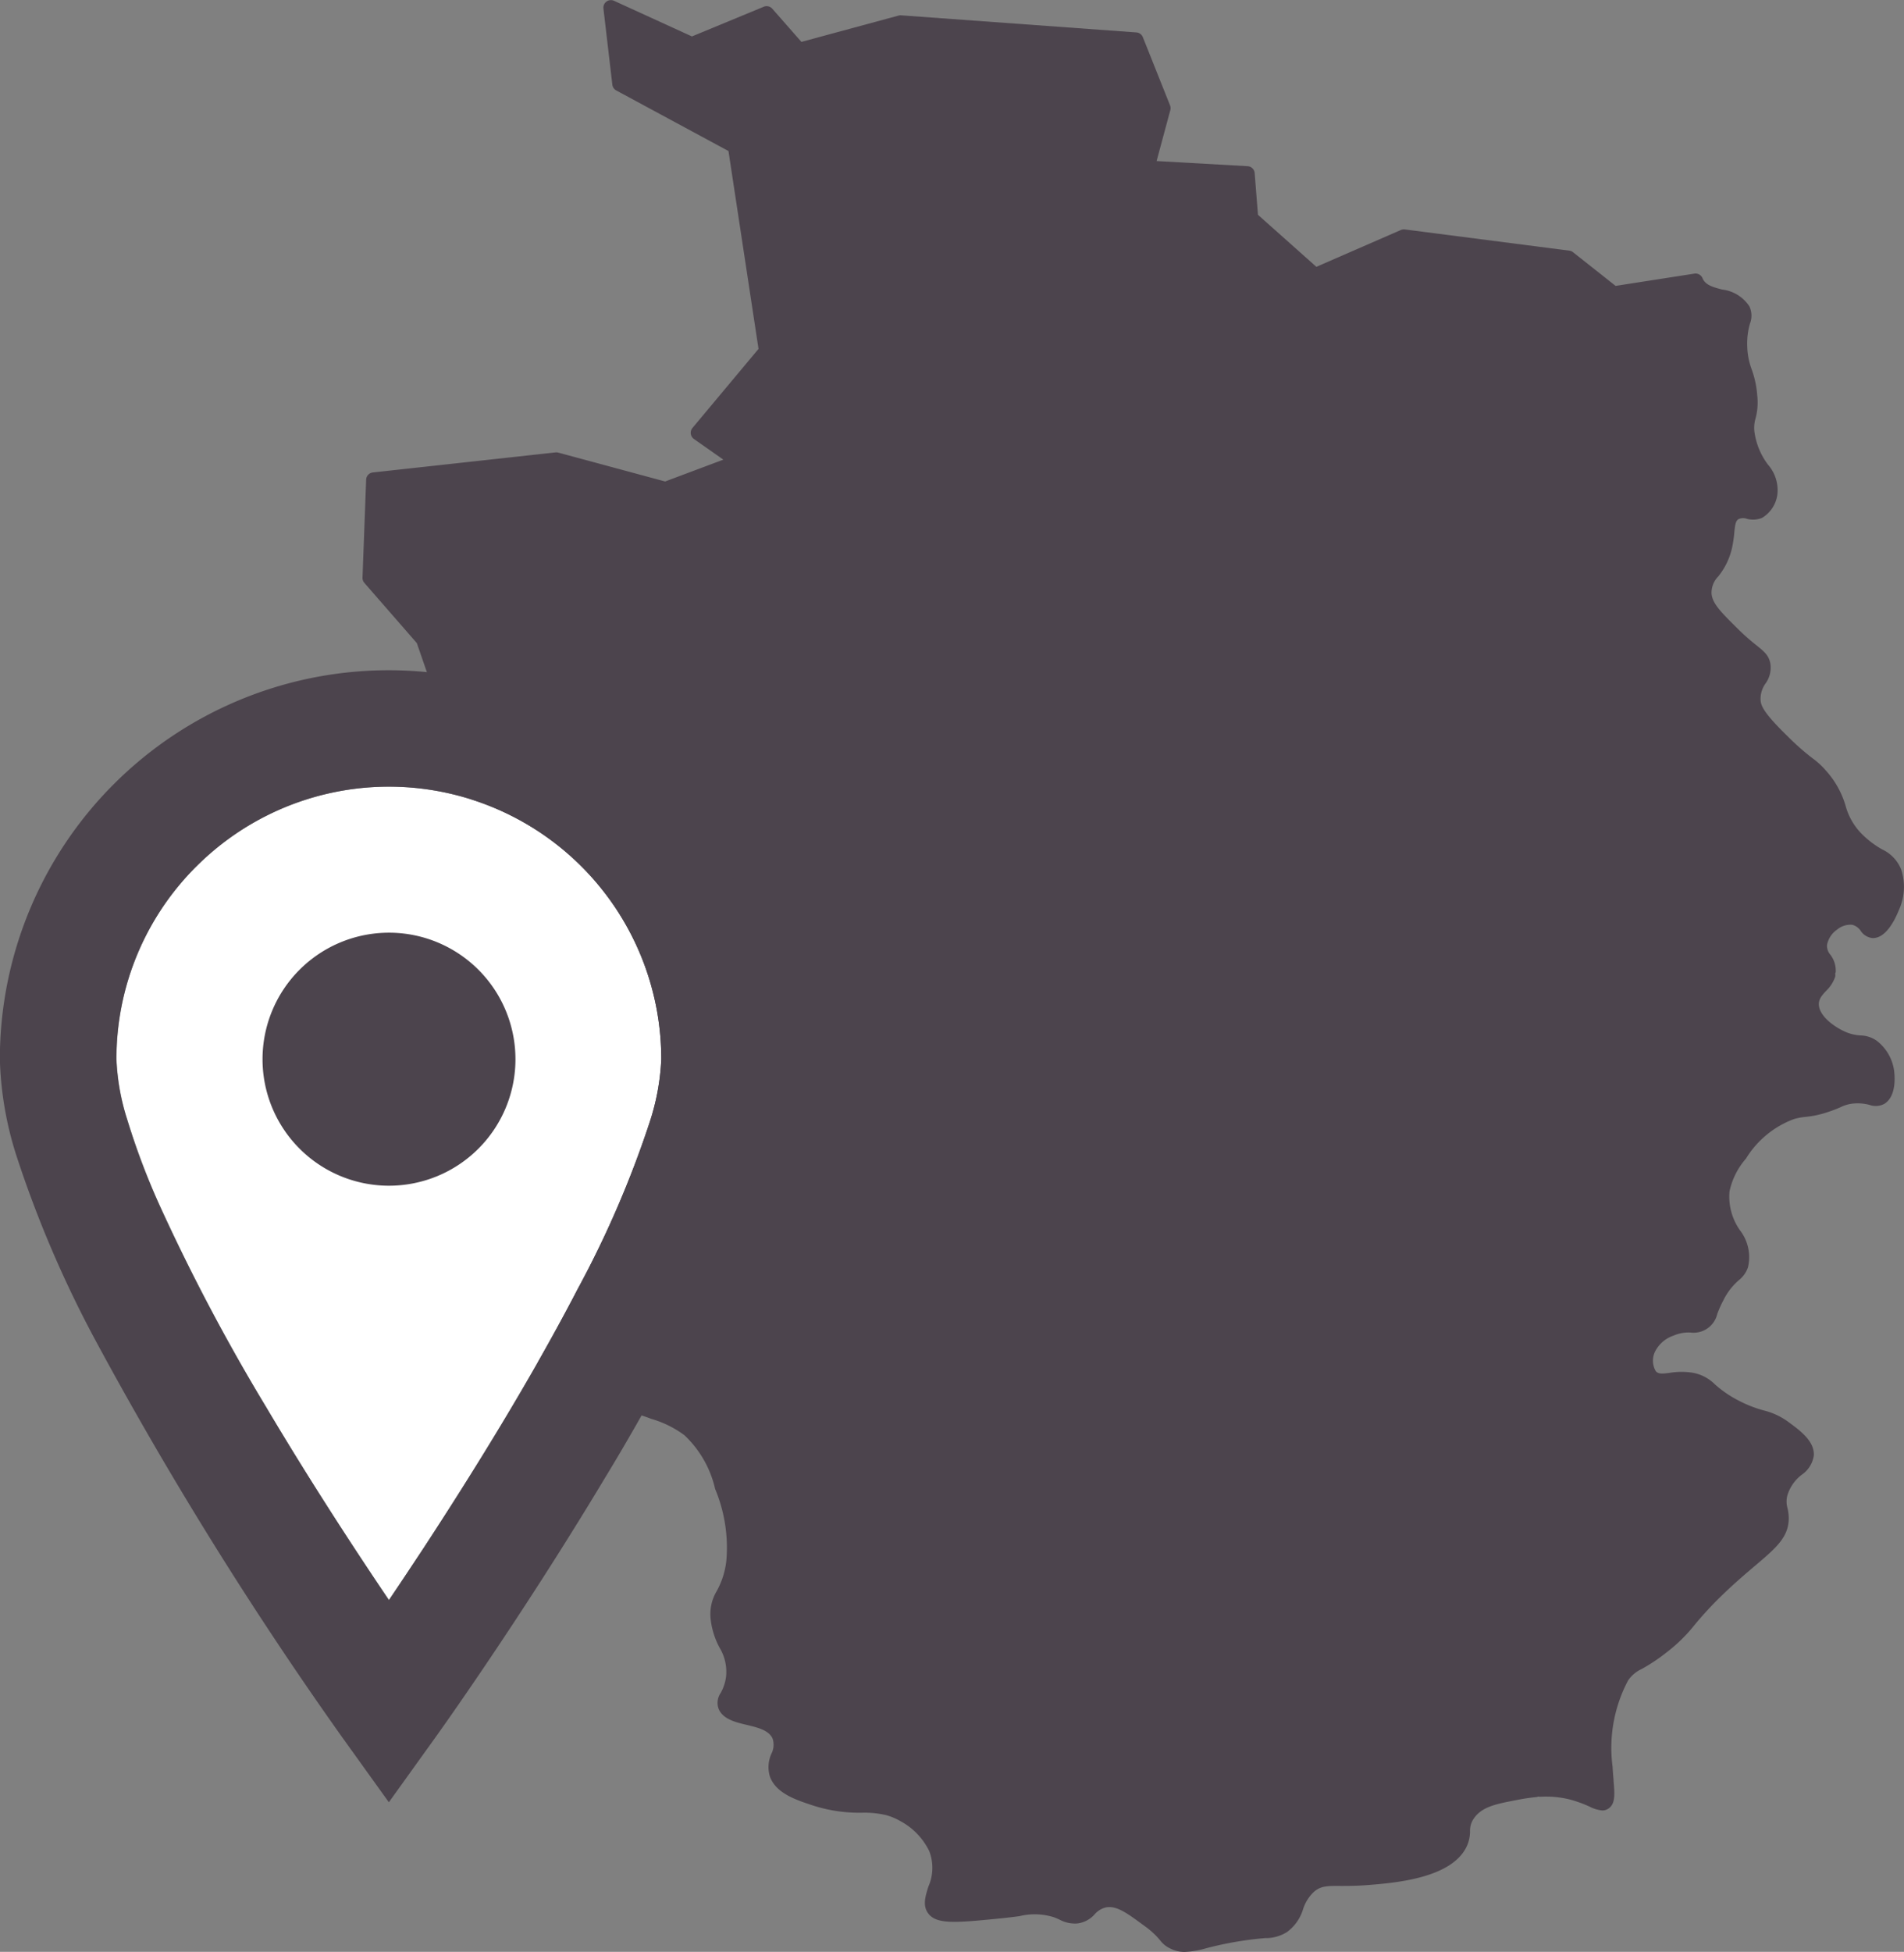 <svg xmlns="http://www.w3.org/2000/svg" width="52.334" height="53.628" viewBox="0 0 52.334 53.628">
  <rect x="0" y="0" width="52.334" height="53.628" fill="#808080" stroke="none"/>
  <g id="グループ_306" data-name="グループ 306" transform="translate(-3201.992 -2378.595)">
    <path id="パス_789" data-name="パス 789" d="M3279.333,2404.134a.574.574,0,0,1,.413-.13.4.4,0,0,1,.232.165.44.44,0,0,0,.33.2h.008c.348,0,.591-.472.706-.755a1.537,1.537,0,0,0,.071-1.126,1.031,1.031,0,0,0-.526-.556,2.61,2.61,0,0,1-.534-.4,1.748,1.748,0,0,1-.47-.8,2.474,2.474,0,0,0-.545-.97,2.116,2.116,0,0,0-.359-.33,6.722,6.722,0,0,1-.681-.6c-.673-.654-.74-.847-.751-1a.721.721,0,0,1,.136-.458.74.74,0,0,0,.132-.551c-.043-.227-.172-.329-.384-.5a5.841,5.841,0,0,1-.48-.422c-.518-.51-.729-.728-.752-1a.639.639,0,0,1,.185-.469,1.913,1.913,0,0,0,.391-.845,3.611,3.611,0,0,0,.05-.363c.022-.224.039-.32.118-.367a.31.31,0,0,1,.228-.007.653.653,0,0,0,.414-.025.88.88,0,0,0,.42-.619,1.06,1.06,0,0,0-.255-.845,1.928,1.928,0,0,1-.365-.855.907.907,0,0,1,.023-.412,1.7,1.7,0,0,0,.047-.633,2.645,2.645,0,0,0-.152-.716,1.937,1.937,0,0,1-.123-.638,1.98,1.98,0,0,1,.074-.618.6.6,0,0,0-.015-.477,1.04,1.04,0,0,0-.75-.462c-.277-.071-.464-.131-.539-.314a.207.207,0,0,0-.222-.123l-2.166.337-1.17-.925a.206.206,0,0,0-.1-.043l-4.523-.583a.211.211,0,0,0-.109.015l-2.323,1.012-1.605-1.429-.091-1.146a.206.206,0,0,0-.195-.19l-2.5-.141.377-1.4a.21.21,0,0,0-.008-.131l-.748-1.874a.207.207,0,0,0-.177-.129l-6.468-.47a.213.213,0,0,0-.069.007l-2.67.723-.8-.911a.208.208,0,0,0-.235-.055l-1.974.816-2.142-.979a.207.207,0,0,0-.291.212l.245,2.093a.209.209,0,0,0,.107.158l3.085,1.665.826,5.436-1.817,2.174a.207.207,0,0,0,.04.3l.81.569-1.6.6-2.936-.793a.208.208,0,0,0-.077-.006l-5.021.551a.207.207,0,0,0-.184.2l-.1,2.69a.207.207,0,0,0,.051.144l1.442,1.654,2.026,5.854.187,3.219a.2.2,0,0,0,.041.112l1.744,2.314-1.856,1.239a.206.206,0,0,0-.085.224l.395,1.512-.827,1.313a.207.207,0,0,0,.011.236,2,2,0,0,0,.515.487,1.89,1.89,0,0,0,.591.255c.171.047.25.073.322.184.108.167.069.328-.018.623a3,3,0,0,0-.122.562,2.96,2.96,0,0,0,1.306,2.579,1.747,1.747,0,0,0,.774.24,6.139,6.139,0,0,1,1.44.362,2.83,2.83,0,0,1,.913.451,2.916,2.916,0,0,1,.842,1.474,4.179,4.179,0,0,1,.309,1.966,2.213,2.213,0,0,1-.26.832,1.234,1.234,0,0,0-.171.787,2.158,2.158,0,0,0,.245.778,1.277,1.277,0,0,1,.176.811,1.251,1.251,0,0,1-.145.43.482.482,0,0,0-.066.416c.105.3.464.389.781.463.3.072.608.146.71.375a.54.54,0,0,1-.032.418.889.889,0,0,0-.041.626c.163.458.713.64,1.155.786a4.136,4.136,0,0,0,1.367.208,2.657,2.657,0,0,1,.671.066,1.661,1.661,0,0,1,.392.164,1.858,1.858,0,0,1,.793.822,1.272,1.272,0,0,1-.024.982c-.084.271-.164.528.005.743.236.3.785.245,1.994.125.192-.019.353-.04.506-.06a1.758,1.758,0,0,1,.953.032c.053.02.1.042.147.062a.878.878,0,0,0,.5.106.76.76,0,0,0,.467-.251.6.6,0,0,1,.3-.187c.3-.065.6.161,1.06.5a2.227,2.227,0,0,1,.438.4.716.716,0,0,0,.269.221.875.875,0,0,0,.406.1,2.51,2.51,0,0,0,.589-.1,9.488,9.488,0,0,1,1.274-.244c.134-.016.244-.027.347-.036a1.093,1.093,0,0,0,.6-.164,1.208,1.208,0,0,0,.443-.623,1.136,1.136,0,0,1,.291-.475c.192-.172.366-.174.75-.171.184,0,.435,0,.749-.025.747-.06,2.3-.186,2.711-1.062a.99.99,0,0,0,.091-.41.583.583,0,0,1,.115-.372c.225-.311.612-.385,1.149-.488a5.473,5.473,0,0,1,.561-.085.191.191,0,0,0,.051-.015.2.2,0,0,0,.045.007,2.741,2.741,0,0,1,.8.069,3.348,3.348,0,0,1,.561.2.956.956,0,0,0,.353.107.293.293,0,0,0,.165-.049c.2-.13.176-.4.144-.778l0-.021c-.009-.1-.019-.219-.025-.345a3.95,3.95,0,0,1,.427-2.382.924.924,0,0,1,.373-.312,4.887,4.887,0,0,0,.675-.45,4.351,4.351,0,0,0,.779-.762,9.726,9.726,0,0,1,.712-.772c.361-.354.684-.627.944-.848.577-.489.926-.784.931-1.3a1.193,1.193,0,0,0-.035-.29.667.667,0,0,1-.005-.34,1.119,1.119,0,0,1,.4-.576.777.777,0,0,0,.33-.533c.016-.388-.369-.673-.678-.9a1.9,1.9,0,0,0-.7-.333,3.367,3.367,0,0,1-.655-.253,3.1,3.1,0,0,1-.684-.461,1.145,1.145,0,0,0-.635-.325,2.008,2.008,0,0,0-.614.007c-.214.028-.309.031-.378-.045a.571.571,0,0,1-.019-.543.881.881,0,0,1,.506-.435,1.015,1.015,0,0,1,.475-.084.668.668,0,0,0,.728-.515,3.219,3.219,0,0,1,.169-.375,1.748,1.748,0,0,1,.418-.545.765.765,0,0,0,.257-.36,1.209,1.209,0,0,0-.22-1.015,1.6,1.6,0,0,1-.288-1.068,1.99,1.99,0,0,1,.451-.9,2.611,2.611,0,0,1,1.32-1.088,1.693,1.693,0,0,1,.326-.061,2.655,2.655,0,0,0,.582-.124,3.728,3.728,0,0,0,.366-.138,1.021,1.021,0,0,1,.322-.1,1.285,1.285,0,0,1,.48.033.5.5,0,0,0,.415-.032c.324-.208.283-.74.263-.9a1.255,1.255,0,0,0-.481-.832h0a.808.808,0,0,0-.442-.144,1.206,1.206,0,0,1-.376-.082c-.294-.117-.764-.431-.771-.774,0-.139.072-.232.2-.368a.972.972,0,0,0,.249-.387.2.2,0,0,0,0-.088.19.19,0,0,0,.016-.048c0-.015,0-.039,0-.051a.723.723,0,0,0-.148-.42.369.369,0,0,1-.091-.273A.666.666,0,0,1,3279.333,2404.134Z" transform="translate(-26.843)" fill="#4c444d"/>
    <path id="パス_790" data-name="パス 790" d="M3229.713,2500.079a7.487,7.487,0,0,1,12.781,5.295,6.452,6.452,0,0,1-.322,1.739,28,28,0,0,1-1.979,4.58c-1.3,2.506-2.934,5.126-4.229,7.105q-.524.794-.955,1.434c-.905-1.338-2.163-3.256-3.393-5.331a54.433,54.433,0,0,1-2.895-5.484,19.571,19.571,0,0,1-.9-2.376,6.27,6.27,0,0,1-.3-1.667A7.457,7.457,0,0,1,3229.713,2500.079Z" transform="translate(-22.326 -97.677)" fill="#fff"/>
    <path id="パス_791" data-name="パス 791" d="M3209.656,2495.854a104.755,104.755,0,0,0,6.724,10.807l1.3,1.81,1.3-1.81c.015-.02,2.305-3.211,4.617-7.063a60.457,60.457,0,0,0,3.211-6.007,24.1,24.1,0,0,0,1.1-2.874,9.415,9.415,0,0,0,.458-2.66,10.689,10.689,0,1,0-21.378,0,9.47,9.47,0,0,0,.459,2.66A31.028,31.028,0,0,0,3209.656,2495.854Zm2.731-13.093a7.486,7.486,0,0,1,12.781,5.3,6.446,6.446,0,0,1-.322,1.738,27.982,27.982,0,0,1-1.979,4.58c-1.3,2.506-2.934,5.126-4.23,7.105q-.523.795-.955,1.433c-.905-1.338-2.162-3.256-3.392-5.331a54.312,54.312,0,0,1-2.9-5.483,19.541,19.541,0,0,1-.9-2.376,6.238,6.238,0,0,1-.3-1.667A7.457,7.457,0,0,1,3212.387,2482.76Z" transform="translate(-5 -80.358)" fill="#4c444d"/>
    <path id="パス_792" data-name="パス 792" d="M3256.7,2530.547a3.476,3.476,0,1,0-3.477-3.476A3.476,3.476,0,0,0,3256.7,2530.547Z" transform="translate(-44.015 -119.374)" fill="#4c444d"/>
  </g>
</svg>
